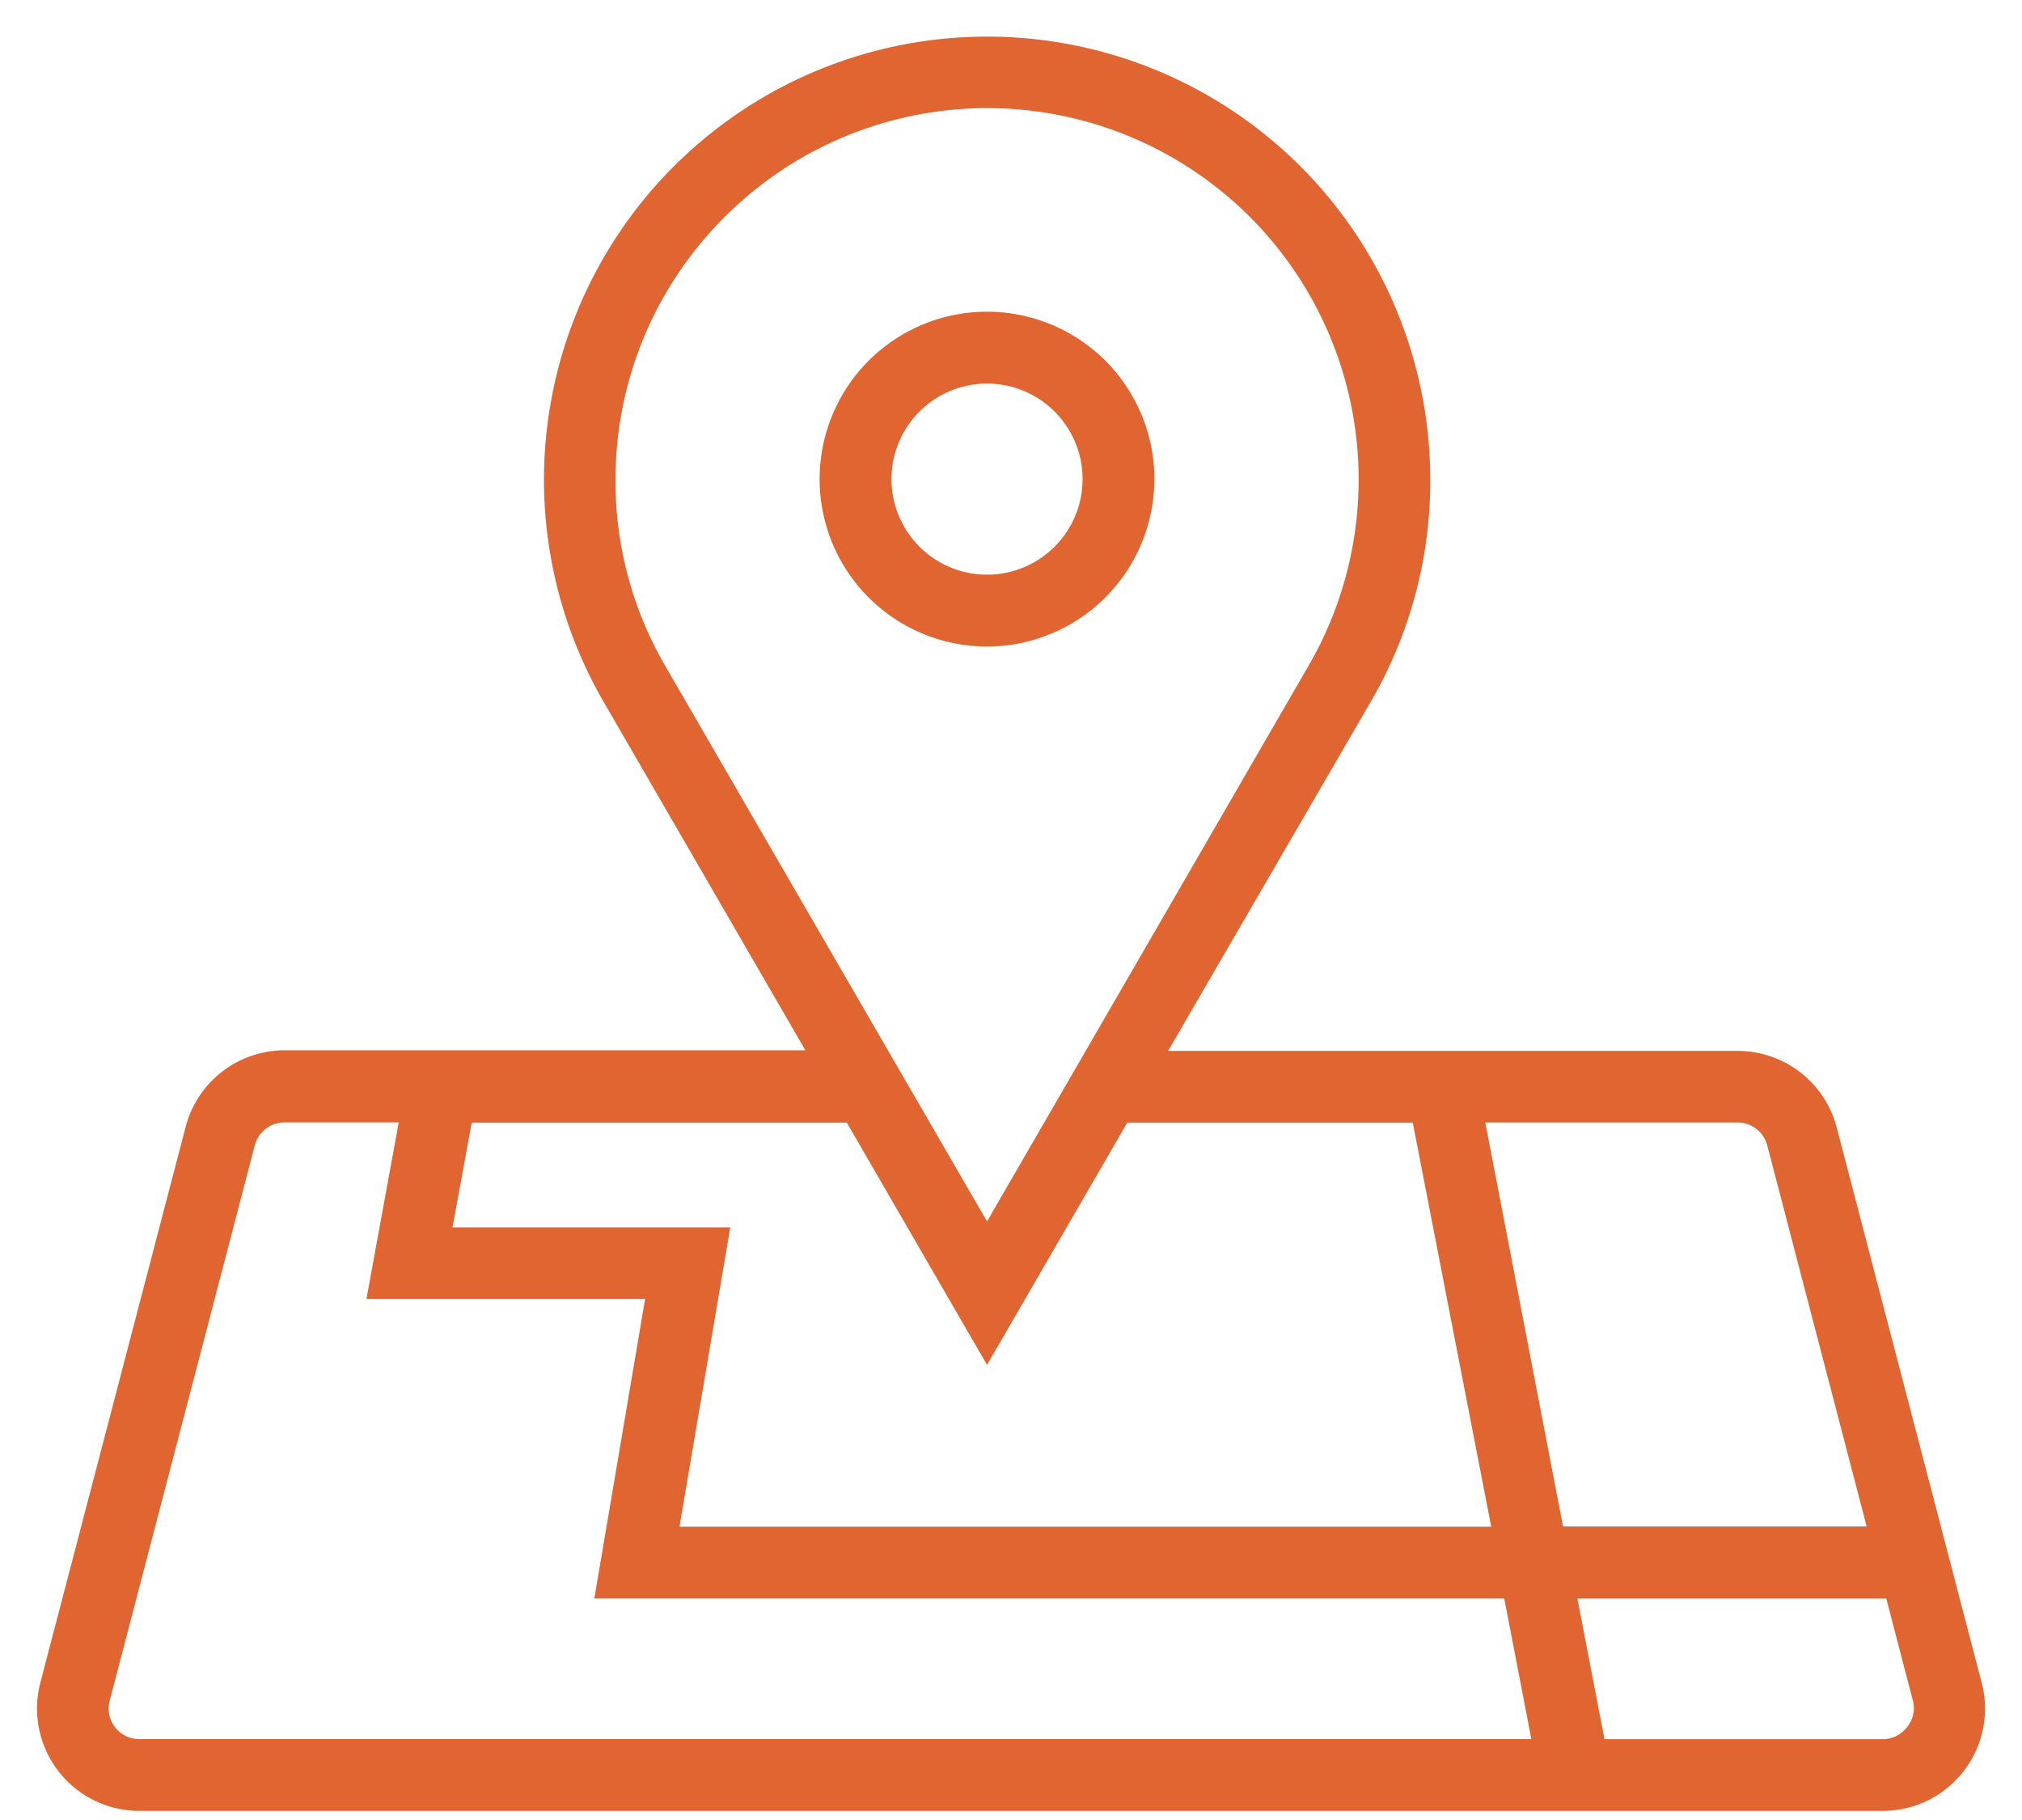 <svg xmlns="http://www.w3.org/2000/svg" width="40" height="36"><path fill="#E06531" d="M39.204 33.29l-2.87-10.99a2.027 2.027 0 0 0-1.956-1.513h-11.27l4.006-6.902a8.668 8.668 0 0 0 1.18-4.395A8.766 8.766 0 0 0 19.529.724a8.766 8.766 0 0 0-7.563 13.201l3.966 6.85H5.63a2.025 2.025 0 0 0-1.953 1.498L.797 33.288a2.025 2.025 0 0 0 1.957 2.532h34.492a2.024 2.024 0 0 0 1.954-2.546l.004.015zM34.96 22.654l1.967 7.54h-6.006l-1.538-7.99h4.993c.279 0 .514.189.583.446v.004zM14.333 4.294a7.346 7.346 0 0 1 11.53 8.915l-6.337 10.95-6.365-10.986a7.27 7.27 0 0 1-.985-3.676c0-2.033.824-3.872 2.157-5.203zm5.193 22.704l2.774-4.792h5.648l1.552 7.992H13.442l1.005-5.92H8.952l.38-2.072h7.42l2.774 4.792zM2.278 34.166a.592.592 0 0 1-.107-.527l2.87-10.985a.606.606 0 0 1 .581-.452h2.266l-.639 3.492h5.513l-1.005 5.925h18.001l.536 2.78H2.752a.597.597 0 0 1-.474-.233zm35.444 0a.599.599 0 0 1-.476.235h-5.505l-.536-2.781h6.11l.529 2.028a.592.592 0 0 1-.122.52v-.002zM22.836 9.477a3.31 3.31 0 1 1-6.622 0 3.31 3.31 0 0 1 6.623 0zm-5.2 0a1.89 1.89 0 1 0 3.78 0 1.89 1.89 0 0 0-3.78 0z"/></svg>